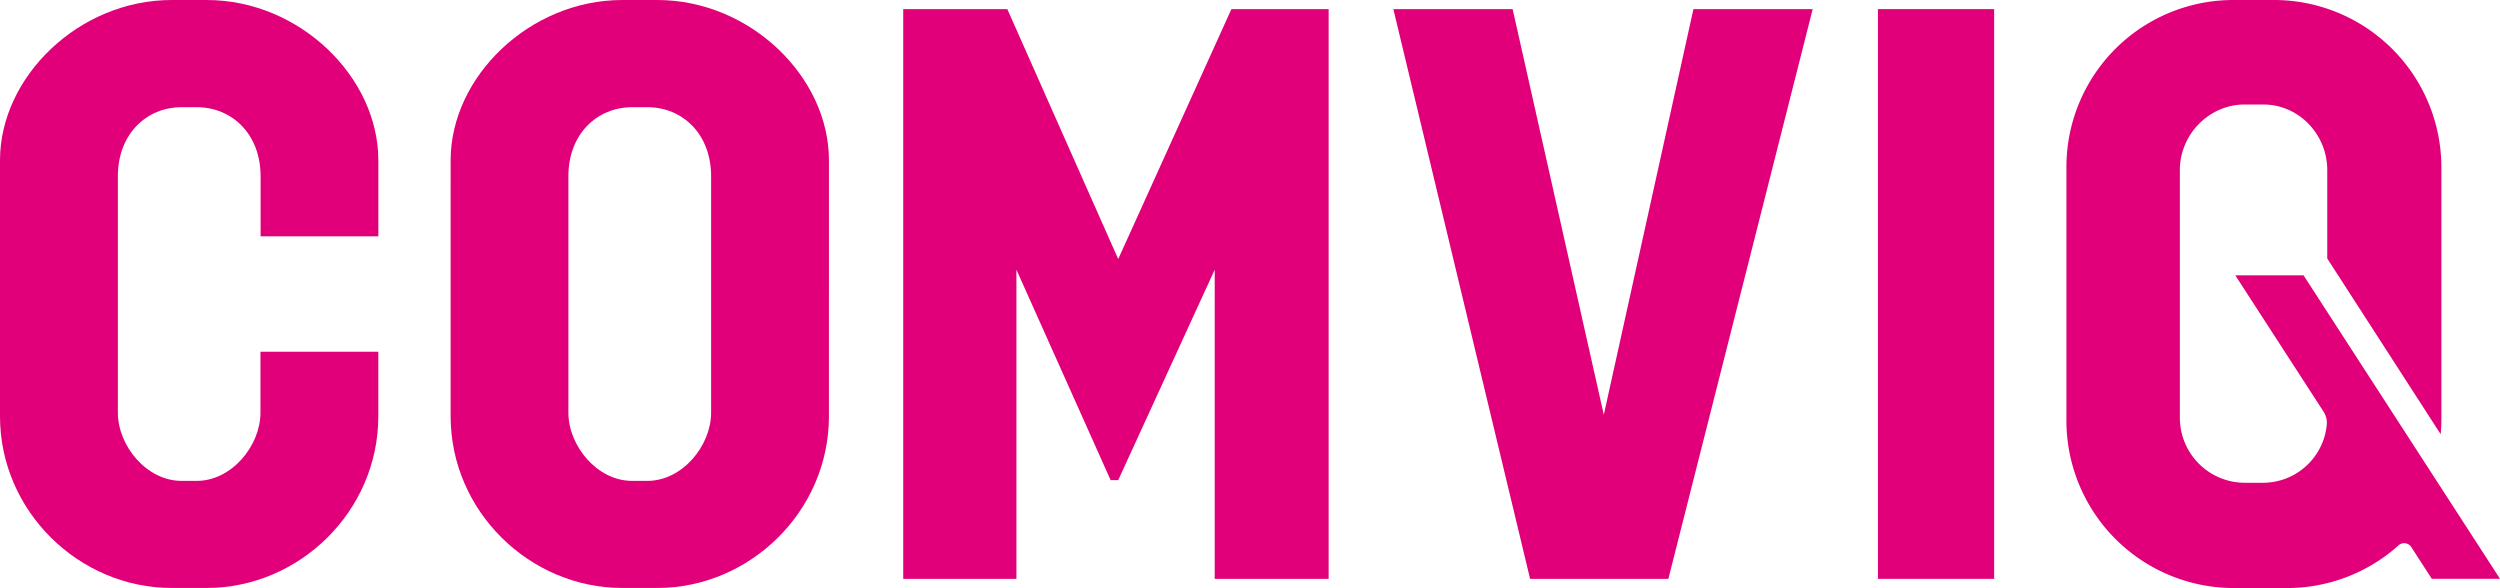 <svg id="e8c6446e-88ae-45eb-8c1c-8b5069745672" xmlns="http://www.w3.org/2000/svg" viewBox="0 0 1272.65 299.32"><defs><style>.cls-1{fill:#e2007a;}</style></defs><title>Comviq_Logo_Magenta</title><path class="cls-1" d="M105.19,0H87.4C40.22,0,0,39.05,0,81.59V211.92c0,48.34,40.22,87.39,87.4,87.39h17.79c47.18,0,87.4-39.05,87.4-87.39V179.05h-60V210c0,17-14.69,34.8-32.48,34.8H92.45C74.66,244.79,60,227,60,210V89.76C60,68.1,74.65,54.57,92.45,54.57h7.73c17.79,0,32.48,13.53,32.48,35.19v30.55H192.6V81.6C192.58,39.06,152.37,0,105.19,0Z" transform="translate(0 0)"/><path class="cls-1" d="M334.59,0H316.8c-47.18,0-87.4,39.05-87.4,81.59V211.92c0,48.34,40.22,87.39,87.4,87.39h17.79c47.17,0,87.39-39.05,87.39-87.39V81.6C422,39.06,381.77,0,334.59,0ZM362,210c0,17-14.69,34.8-32.48,34.8h-7.74C304,244.8,289.34,227,289.34,210V89.76c0-21.66,14.7-35.19,32.48-35.19h7.74C347.35,54.57,362,68.1,362,89.76V210Z" transform="translate(0 0)"/><polygon class="cls-1" points="569.24 131.87 512.78 4.64 459.8 4.64 459.8 294.68 517.42 294.68 517.42 137.29 565.37 244.41 569.24 244.41 618.36 137.29 618.36 294.68 676.36 294.68 676.36 4.64 626.86 4.64 569.24 131.87"/><polygon class="cls-1" points="816.43 211.15 770.02 4.64 709.3 4.64 778.91 294.68 849.29 294.68 922.77 4.64 862.06 4.64 816.43 211.15"/><rect class="cls-1" x="955.98" y="4.64" width="59.16" height="290.03"/><path class="cls-1" d="M1227.45,278.42l10.47,16.22h34.73l-100-154.47h-34.74l45,69.51a10.35,10.35,0,0,1,1.6,5.54,11.69,11.69,0,0,1-.08,1.32,32.64,32.64,0,0,1-32.28,29.22h-9.47a33.1,33.1,0,0,1-33-33V86.58c0-18.14,14.85-33.38,33-33.38h9.47c18.16,0,32.56,15.25,32.56,33.38v45l57.74,89.47c.19-2.34.36-4.69.36-7.07V85.33A85.24,85.24,0,0,0,1157.66,0h-20.41a85,85,0,0,0-85.32,84.68V214a85.24,85.24,0,0,0,85.14,85.34h27.18a84.92,84.92,0,0,0,56.52-21.51,4.32,4.32,0,0,1,6.11-.08A4.75,4.75,0,0,1,1227.45,278.42Z" transform="translate(0 0)"/></svg>